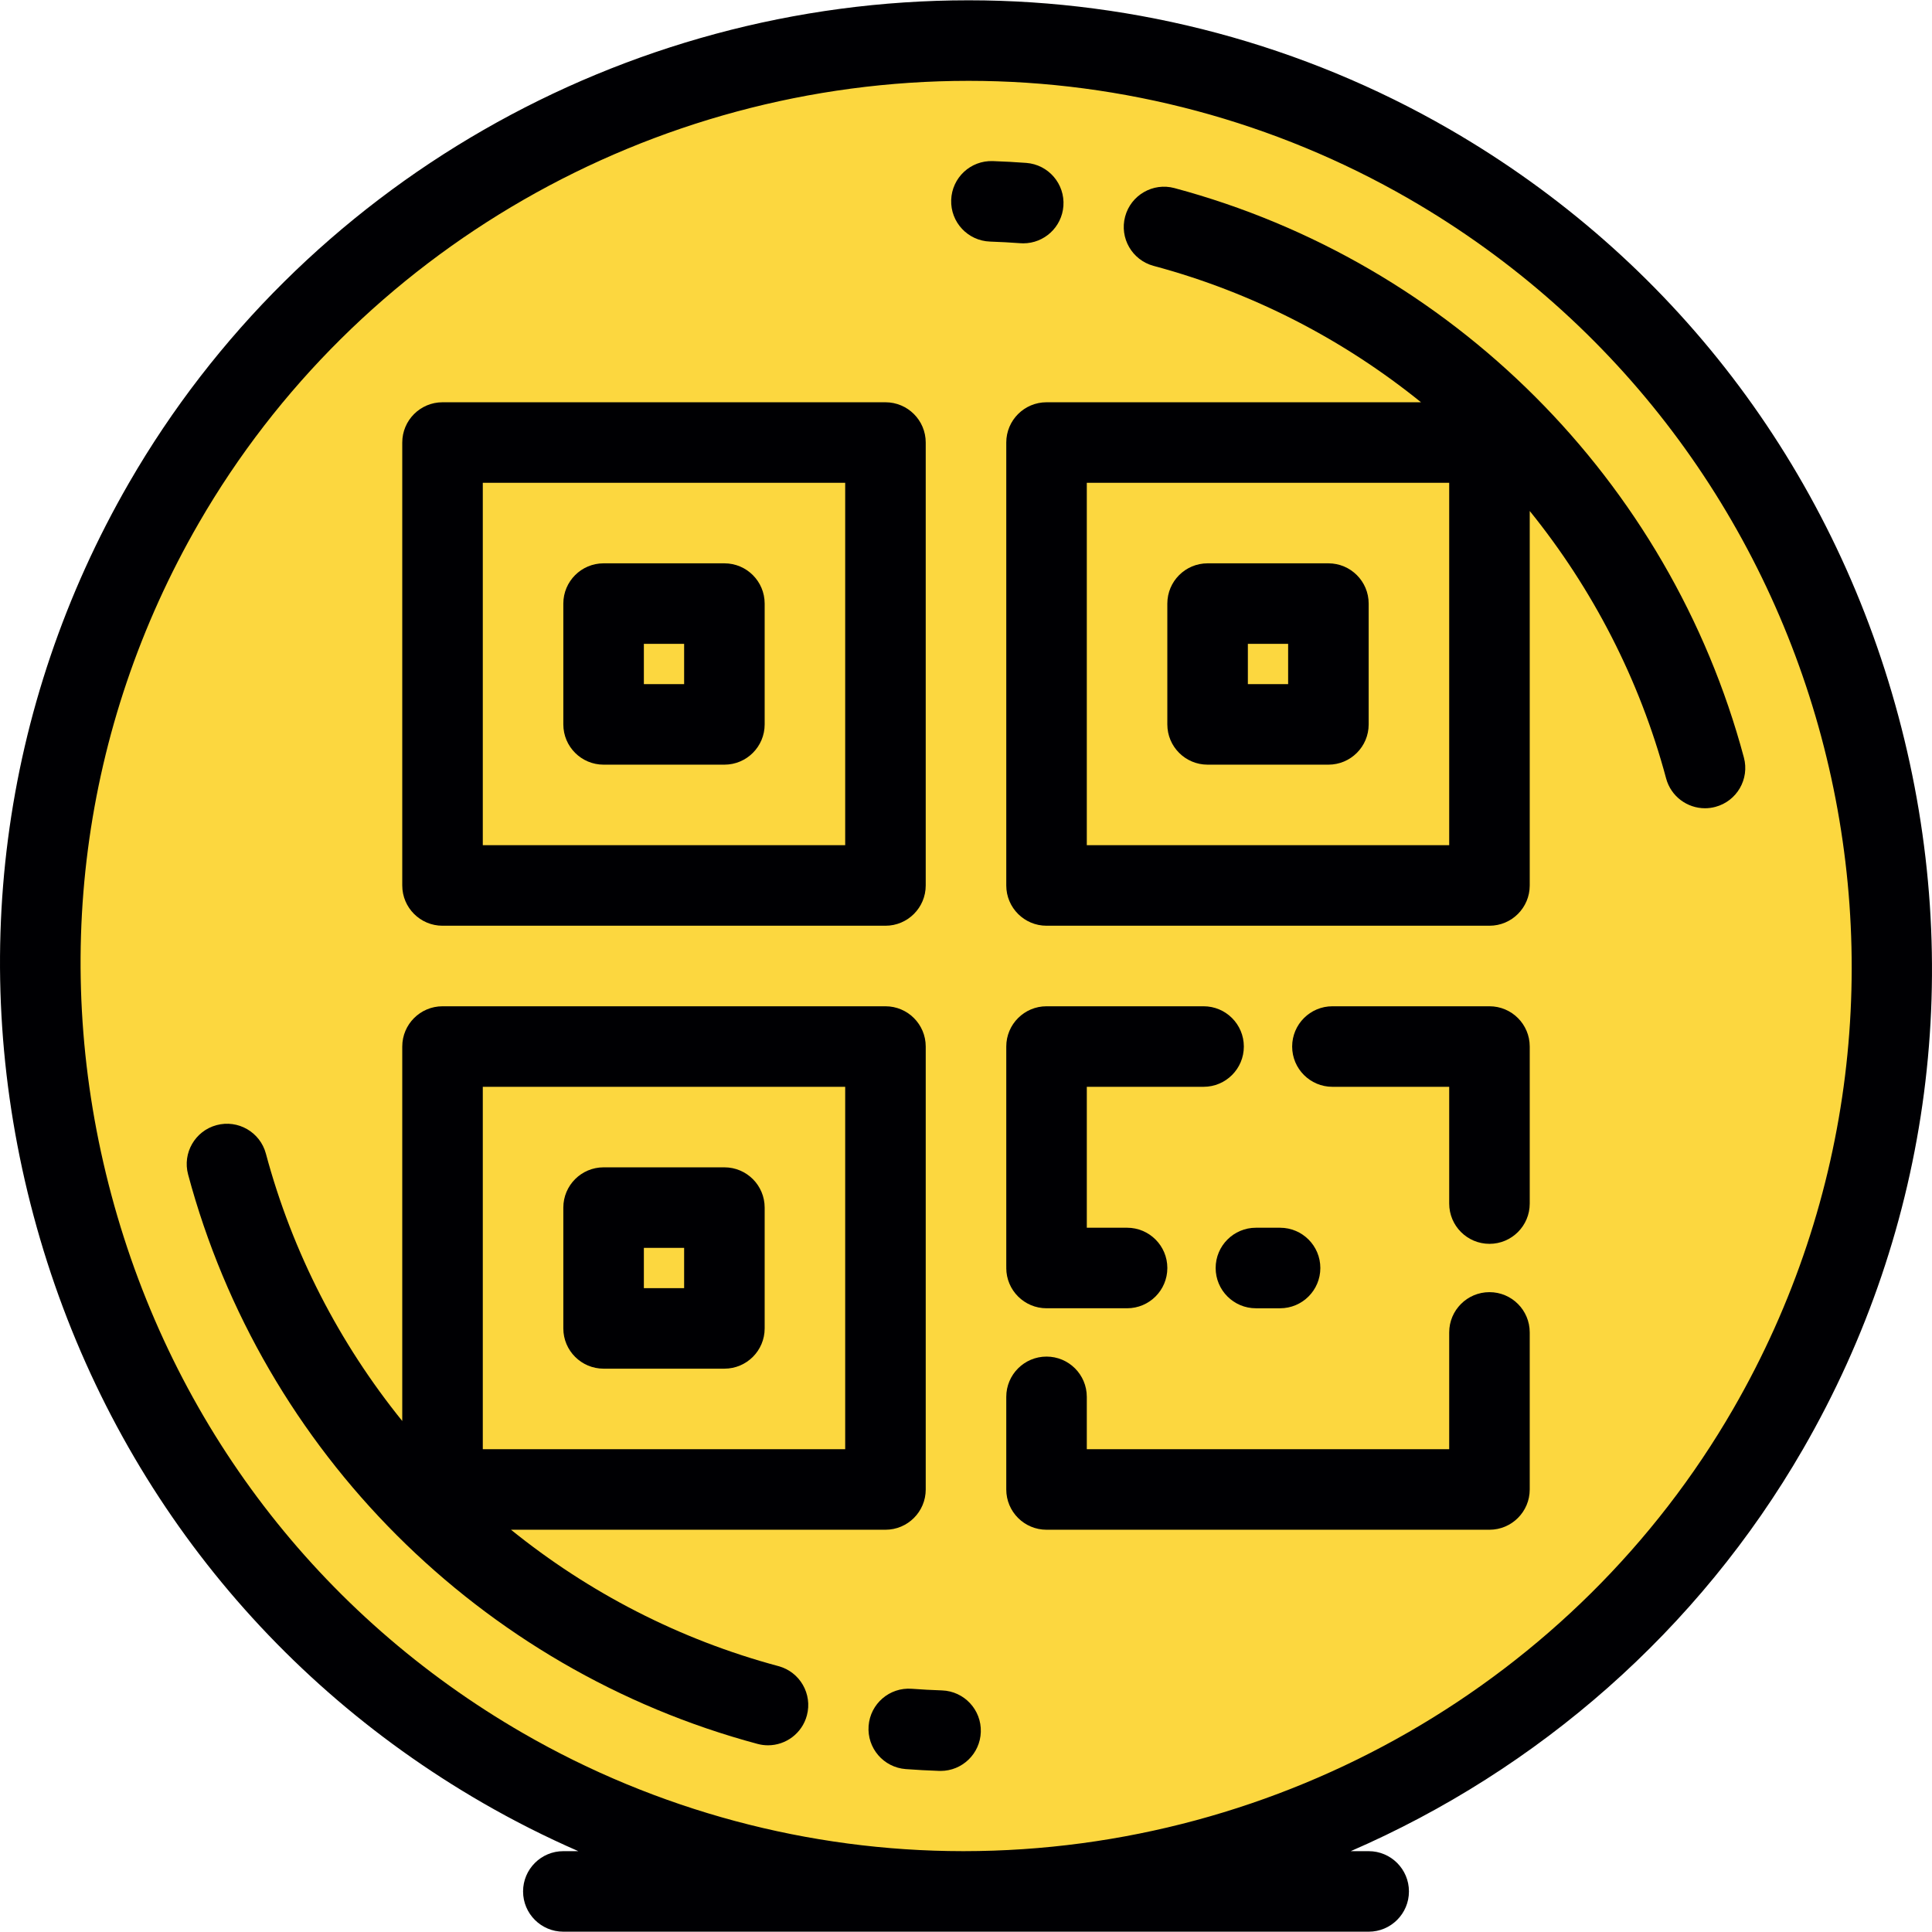 <?xml version="1.0" encoding="iso-8859-1"?>
<!-- Uploaded to: SVG Repo, www.svgrepo.com, Generator: SVG Repo Mixer Tools -->
<svg height="800px" width="800px" version="1.1" id="Layer_1" xmlns="http://www.w3.org/2000/svg" xmlns:xlink="http://www.w3.org/1999/xlink" 
	 viewBox="0 0 512 512" xml:space="preserve">
<path style="fill:#FCD73F;" d="M255.999,10.562L255.999,10.562c134.993,0,245.437,110.446,245.437,245.437l0,0
	c0,134.992-110.444,245.439-245.437,245.439l0,0c-134.992,0-245.439-110.447-245.439-245.439l0,0
	C10.56,121.008,121.007,10.562,255.999,10.562z"/>
<g>
	<path style="fill:#000003;" d="M503.096,189.791c-17.755-66.262-60.031-121.519-119.041-155.588
		C345.389,11.879,301.35,0.079,256.702,0.079c-91.707,0-176.962,48.995-222.499,127.866c-34.069,59.008-43.054,128-25.298,194.264
		c17.756,66.265,60.033,121.519,119.042,155.587c8.209,4.74,16.663,9.001,25.313,12.78h-3.97c-5.893,0-10.671,4.779-10.671,10.671
		c0,5.894,4.778,10.671,10.671,10.671l105.883,0.001c0.042,0,0.084,0.001,0.127,0.001c0.042,0,0.083-0.001,0.125-0.001
		l107.288,0.001c5.893,0,10.671-4.779,10.671-10.671s-4.778-10.671-10.671-10.671h-4.758c49.666-21.555,92.118-58.5,119.844-106.521
		C511.866,325.045,520.852,256.054,503.096,189.791z M459.315,373.384c-41.715,72.25-119.832,117.146-203.89,117.191h-0.252
		c-40.865-0.022-81.166-10.831-116.555-31.264c-54.073-31.218-92.816-81.87-109.096-142.626
		c-16.281-60.758-8.054-123.996,23.165-178.069C94.422,66.329,172.597,21.422,256.703,21.422c40.908,0,81.257,10.811,116.683,31.264
		C485.491,117.412,524.039,261.277,459.315,373.384z"/>
	<path style="fill:#000003;" d="M117.274,245.329h117.381c5.893,0,10.671-4.779,10.671-10.671V117.276
		c0-5.893-4.779-10.671-10.671-10.671H117.274c-5.893,0-10.671,4.779-10.671,10.671v117.381
		C106.603,240.55,111.382,245.329,117.274,245.329z M127.946,127.947h96.039v96.039h-96.039
		C127.946,223.986,127.946,127.947,127.946,127.947z"/>
	<path style="fill:#000003;" d="M191.973,149.288h-32.014c-5.894,0-10.671,4.779-10.671,10.671v32.013
		c0,5.893,4.778,10.671,10.671,10.671h32.014c5.893,0,10.671-4.779,10.671-10.671v-32.013
		C202.644,154.065,197.866,149.288,191.973,149.288z M181.301,181.301H170.63v-10.67h10.671V181.301z"/>
	<path style="fill:#000003;" d="M320.026,202.643h32.015c5.893,0,10.671-4.779,10.671-10.671v-32.013
		c0-5.893-4.779-10.671-10.671-10.671h-32.015c-5.893,0-10.671,4.779-10.671,10.671v32.013
		C309.355,197.865,314.133,202.643,320.026,202.643z M330.697,170.63h10.672v10.67h-10.672V170.63z"/>
	<path style="fill:#000003;" d="M191.973,309.356h-32.014c-5.894,0-10.671,4.779-10.671,10.671v32.012
		c0,5.893,4.778,10.671,10.671,10.671h32.014c5.893,0,10.671-4.779,10.671-10.671v-32.012
		C202.644,314.134,197.866,309.356,191.973,309.356z M181.301,341.368H170.63v-10.669h10.671V341.368z"/>
	<path style="fill:#000003;" d="M394.724,266.673h-41.618c-5.893,0-10.671,4.779-10.671,10.671c0,5.893,4.779,10.671,10.671,10.671
		h30.947v30.943c0,5.893,4.779,10.671,10.671,10.671c5.893,0,10.671-4.779,10.671-10.671v-41.614
		C405.396,271.451,400.618,266.673,394.724,266.673z"/>
	<path style="fill:#000003;" d="M394.724,342.434c-5.893,0-10.671,4.779-10.671,10.671v30.949h-96.039v-13.873
		c0-5.894-4.778-10.671-10.671-10.671c-5.893,0-10.671,4.778-10.671,10.671v24.544c0,5.893,4.778,10.671,10.671,10.671h117.381
		c5.893,0,10.671-4.779,10.671-10.671v-41.62C405.396,347.212,400.618,342.434,394.724,342.434z"/>
	<path style="fill:#000003;" d="M318.959,266.673h-41.616c-5.893,0-10.671,4.779-10.671,10.671v58.271
		c0,0.07,0.01,0.139,0.011,0.209c-0.001,0.07-0.011,0.139-0.011,0.209c0,5.893,4.778,10.671,10.671,10.671h21.343
		c5.894,0,10.671-4.779,10.671-10.671c0-5.893-4.778-10.671-10.671-10.671h-10.671v-37.347h30.945
		c5.893,0,10.671-4.779,10.671-10.671C329.63,271.451,324.853,266.673,318.959,266.673z"/>
	<path style="fill:#000003;" d="M322.16,336.035c0,5.893,4.779,10.671,10.671,10.671h6.402c5.893,0,10.671-4.779,10.671-10.671
		c0-5.893-4.779-10.671-10.671-10.671h-6.402C326.939,325.363,322.16,330.141,322.16,336.035z"/>
	<path style="fill:#000003;" d="M206.286,441.538c-26.27-7.04-50.309-19.522-70.866-36.141h99.236
		c5.893,0,10.671-4.779,10.671-10.671V277.345c0-5.893-4.779-10.671-10.671-10.671H117.274c-5.893,0-10.671,4.779-10.671,10.671
		v99.237c-16.618-20.558-29.101-44.596-36.141-70.865c-1.526-5.692-7.38-9.074-13.069-7.546c-5.693,1.526-9.072,7.377-7.546,13.069
		c19.671,73.413,77.498,131.24,150.914,150.914c0.925,0.249,1.855,0.367,2.769,0.367c4.711,0,9.024-3.145,10.301-7.912
		C215.357,448.915,211.978,443.064,206.286,441.538z M127.946,288.016h96.039v96.039h-96.039
		C127.946,384.055,127.946,288.016,127.946,288.016z"/>
	<path style="fill:#000003;" d="M311.239,49.845c-5.688-1.525-11.543,1.854-13.069,7.546c-1.526,5.692,1.853,11.544,7.546,13.07
		c26.272,7.041,50.311,19.524,70.87,36.144h-99.243c-5.893,0-10.671,4.779-10.671,10.671v117.381
		c0,5.893,4.778,10.671,10.671,10.671h117.381c5.893,0,10.671-4.779,10.671-10.671v-99.242
		c16.62,20.558,29.103,44.598,36.141,70.867c1.277,4.768,5.589,7.913,10.301,7.913c0.913,0,1.844-0.118,2.768-0.367
		c5.693-1.525,9.072-7.376,7.546-13.069C442.483,127.345,384.657,69.519,311.239,49.845z M384.053,223.986h-96.039v-96.039h96.039
		V223.986z"/>
	<path style="fill:#000003;" d="M249.624,447.976c-2.706-0.093-5.396-0.238-7.995-0.432c-5.887-0.445-10.999,3.967-11.44,9.843
		c-0.441,5.878,3.967,10.999,9.843,11.44c2.888,0.217,5.869,0.379,8.865,0.48c0.124,0.004,0.247,0.006,0.37,0.006
		c5.725,0,10.462-4.542,10.659-10.307C260.127,453.114,255.514,448.177,249.624,447.976z"/>
	<path style="fill:#000003;" d="M271.181,64.485c5.531,0,10.209-4.269,10.63-9.874c0.441-5.877-3.967-10.999-9.843-11.44
		c-2.871-0.214-5.851-0.378-8.859-0.481c-5.91-0.205-10.83,4.405-11.035,10.296s4.405,10.83,10.296,11.034
		c2.723,0.094,5.416,0.241,8.002,0.434C270.644,64.474,270.914,64.485,271.181,64.485z"/>
</g>
</svg>